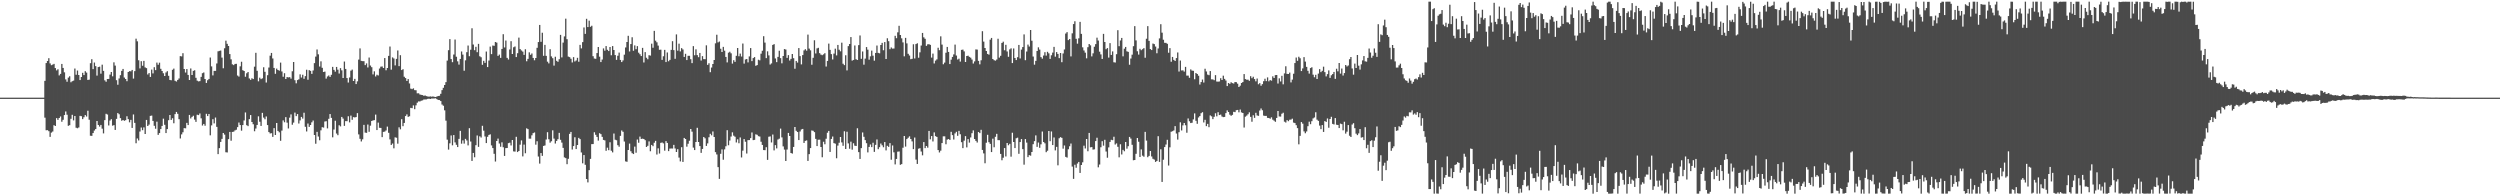 <?xml version="1.0" encoding="UTF-8"?>
<svg xmlns="http://www.w3.org/2000/svg" width="1920" height="150">
  <path d="M0 75.000h1v1.000H0zM1 75.000h1v1.000H1zM2 75.000h1v1.000H2zM3 75.000h1v1.000H3zM4 75.000h1v1.000H4zM5 75.000h1v1.000H5zM6 75.000h1v1.000H6zM7 75.000h1v1.000H7zM8 75.000h1v1.000H8zM9 75.000h1v1.000H9zM10 75.000h1v1.000H10zM11 75.000h1v1.000H11zM12 75.000h1v1.000H12zM13 75.000h1v1.000H13zM14 75.000h1v1.000H14zM15 75.000h1v1.000H15zM16 75.000h1v1.000H16zM17 75.000h1v1.000H17zM18 75.000h1v1.000H18zM19 75.000h1v1.000H19zM20 75.000h1v1.000H20zM21 75.000h1v1.000H21zM22 75.000h1v1.000H22zM23 75.000h1v1.000H23zM24 75.000h1v1.000H24zM25 75.000h1v1.000H25zM26 75.000h1v1.000H26zM27 75.000h1v1.000H27zM28 75.000h1v1.000H28zM29 75.000h1v1.000H29zM30 75.000h1v1.000H30zM31 75.000h1v1.000H31zM32 75.000h1v1.000H32zM33 75.000h1v1.000H33zM34 62.116h1v28.265H34zM35 48.440h1v51.617H35zM36 46.864h1v53.076H36zM37 44.694h1v56.064H37zM38 48.690h1v56.434H38zM39 50.094h1v51.754H39zM40 49.605h1v51.435H40zM41 49.053h1v47.088H41zM42 52.268h1v44.514H42zM43 54.048h1v36.680H43zM44 53.220h1v38.858H44zM45 57.929h1v32.716H45zM46 56.738h1v32.698H46zM47 49.089h1v44.396H47zM48 52.162h1v39.830H48zM49 55.557h1v32.839H49zM50 60.963h1v24.627H50zM51 62.776h1v25.351H51zM52 59.585h1v37.022H52zM53 58.547h1v37.630H53zM54 63.199h1v28.025H54zM55 62.338h1v25.850H55zM56 61.892h1v30.550H56zM57 52.619h1v36.453H57zM58 57.391h1v40.724H58zM59 54.146h1v44.369H59zM60 57.595h1v40.289H60zM61 61.510h1v27.470H61zM62 59.140h1v30.127H62zM63 55.886h1v35.596H63zM64 57.655h1v32.381H64zM65 54.664h1v33.688H65zM66 55.765h1v33.732H66zM67 61.374h1v23.648H67zM68 61.181h1v30.763H68zM69 48.550h1v55.706H69zM70 45.471h1v58.870H70zM71 53.103h1v49.107H71zM72 48.017h1v52.212H72zM73 50.790h1v48.308H73zM74 58.082h1v34.832H74zM75 51.512h1v44.462H75zM76 51.201h1v46.019H76zM77 56.598h1v39.375H77zM78 49.671h1v49.142H78zM79 54.425h1v48.014H79zM80 61.714h1v30.544H80zM81 62.793h1v24.621H81zM82 60.658h1v27.330H82zM83 60.606h1v35.738H83zM84 57.294h1v35.301H84zM85 55.304h1v36.262H85zM86 58.625h1v37.896H86zM87 47.849h1v48.264H87zM88 50.395h1v49.402H88zM89 61.582h1v29.692H89zM90 65.084h1v21.753H90zM91 60.251h1v27.495H91zM92 57.768h1v32.977H92zM93 54.451h1v38.275H93zM94 52.930h1v39.244H94zM95 59.572h1v33.187H95zM96 60.655h1v31.635H96zM97 62.374h1v26.923H97zM98 55.288h1v36.215H98zM99 54.628h1v39.320H99zM100 54.759h1v37.318H100zM101 53.692h1v44.575H101zM102 60.358h1v27.569H102zM103 54.606h1v39.765H103zM104 29.720h1v80.331H104zM105 31.723h1v74.600H105zM106 46.285h1v61.602H106zM107 52.515h1v48.516H107zM108 46.979h1v50.985H108zM109 50.483h1v49.514H109zM110 46.757h1v51.099H110zM111 51.760h1v51.154H111zM112 52.309h1v39.777H112zM113 57.182h1v39.591H113zM114 56.097h1v39.572H114zM115 59.085h1v29.916H115zM116 53.458h1v35.332H116zM117 56.365h1v36.518H117zM118 51.592h1v45.001H118zM119 53.853h1v45.007H119zM120 48.071h1v45.362H120zM121 49.694h1v53.863H121zM122 48.126h1v54.087H122zM123 52.827h1v46.291H123zM124 54.544h1v42.172H124zM125 56.251h1v34.888H125zM126 58.365h1v37.491H126zM127 55.669h1v46.539H127zM128 54.671h1v44.477H128zM129 58.207h1v34.096H129zM130 61.369h1v26.928H130zM131 61.622h1v30.475H131zM132 53.619h1v37.208H132zM133 52.700h1v41.954H133zM134 62.067h1v25.605H134zM135 62.603h1v23.354H135zM136 61.364h1v26.049H136zM137 60.251h1v31.276H137zM138 43.133h1v63.211H138zM139 43.320h1v59.922H139zM140 40.871h1v60.726H140zM141 52.993h1v45.393H141zM142 55.707h1v42.840H142zM143 53.027h1v41.312H143zM144 57.569h1v38.501H144zM145 61.429h1v26.822H145zM146 52.604h1v38.394H146zM147 57.590h1v32.183H147zM148 54.404h1v34.493H148zM149 53.974h1v37.880H149zM150 59.773h1v33.825H150zM151 61.929h1v26.173H151zM152 62.522h1v25.878H152zM153 62.290h1v24.859H153zM154 59.039h1v31.861H154zM155 56.221h1v40.211H155zM156 55.646h1v39.523H156zM157 60.674h1v35.899H157zM158 63.713h1v23.677H158zM159 61.576h1v27.566H159zM160 60.626h1v26.944H160zM161 44.167h1v59.783H161zM162 51.008h1v45.301H162zM163 57.898h1v33.648H163zM164 54.412h1v40.343H164zM165 54.445h1v35.809H165zM166 48.730h1v48.697H166zM167 39.425h1v78.952H167zM168 39.055h1v74.716H168zM169 38.801h1v70.189H169zM170 44.262h1v62.411H170zM171 52.450h1v49.684H171zM172 37.090h1v66.293H172zM173 31.245h1v85.696H173zM174 33.658h1v83.412H174zM175 35.311h1v71.545H175zM176 41.516h1v59.814H176zM177 45.571h1v62.534H177zM178 49.431h1v51.911H178zM179 50.014h1v51.095H179zM180 49.095h1v51.046H180zM181 49.002h1v50.642H181zM182 58.034h1v39.600H182zM183 58.824h1v35.275H183zM184 50.939h1v45.091H184zM185 47.425h1v52.939H185zM186 53.920h1v42.146H186zM187 54.553h1v37.953H187zM188 58.918h1v27.439H188zM189 56.260h1v39.885H189zM190 55.296h1v41.574H190zM191 60.262h1v31.237H191zM192 61.343h1v27.021H192zM193 60.102h1v33.583H193zM194 60.704h1v34.727H194zM195 51.191h1v49.604H195zM196 40.571h1v58.162H196zM197 54.367h1v41.596H197zM198 62.445h1v26.876H198zM199 59.650h1v33.847H199zM200 60.764h1v35.963H200zM201 60.169h1v26.532H201zM202 51.638h1v38.662H202zM203 55.168h1v36.430H203zM204 63.378h1v26.046H204zM205 57.744h1v38.282H205zM206 51.857h1v49.560H206zM207 42.774h1v59.705H207zM208 40.676h1v61.618H208zM209 44.926h1v60.164H209zM210 52.198h1v46.207H210zM211 56.702h1v46.961H211zM212 52.710h1v41.760H212zM213 53.741h1v46.819H213zM214 54.269h1v47.380H214zM215 48.054h1v60.106H215zM216 54.893h1v45.395H216zM217 58.942h1v33.537H217zM218 56.199h1v37.722H218zM219 60.652h1v29.330H219zM220 59.193h1v34.993H220zM221 59.461h1v39.200H221zM222 59.228h1v31.132H222zM223 60.412h1v27.456H223zM224 54.733h1v41.086H224zM225 47.594h1v46.540H225zM226 61.583h1v24.918H226zM227 63.977h1v25.189H227zM228 61.492h1v26.108H228zM229 60.947h1v33.921H229zM230 57.111h1v35.343H230zM231 59.558h1v30.224H231zM232 57.371h1v33.736H232zM233 60.527h1v26.031H233zM234 58.492h1v38.898H234zM235 53.533h1v47.426H235zM236 61.238h1v33.652H236zM237 53.861h1v43.591H237zM238 54.449h1v41.552H238zM239 56.717h1v37.257H239zM240 54.129h1v38.459H240zM241 48.480h1v55.197H241zM242 43.462h1v66.944H242zM243 37.966h1v63.307H243zM244 41.709h1v63.154H244zM245 51.071h1v56.659H245zM246 47.108h1v53.009H246zM247 52.079h1v45.615H247zM248 55.302h1v42.702H248zM249 55.005h1v38.309H249zM250 60.353h1v32.713H250zM251 58.719h1v39.900H251zM252 57.946h1v33.314H252zM253 59.081h1v28.503H253zM254 57.454h1v33.049H254zM255 51.356h1v54.109H255zM256 53.633h1v45.844H256zM257 55.064h1v37.658H257zM258 51.380h1v51.198H258zM259 53.485h1v50.347H259zM260 56.478h1v39.708H260zM261 52.307h1v44.786H261zM262 54.031h1v35.757H262zM263 59.917h1v31.145H263zM264 47.239h1v49.436H264zM265 52.933h1v40.077H265zM266 59.952h1v33.125H266zM267 63.409h1v25.891H267zM268 59.489h1v34.489H268zM269 54.258h1v34.528H269zM270 53.467h1v38.522H270zM271 62.186h1v27.748H271zM272 60.584h1v29.621H272zM273 64.553h1v25.375H273zM274 62.466h1v24.416H274zM275 45.780h1v57.433H275zM276 37.174h1v69.430H276zM277 46.730h1v61.905H277zM278 46.940h1v60.056H278zM279 47.007h1v48.880H279zM280 50.029h1v51.817H280zM281 48.694h1v53.368H281zM282 51.790h1v43.855H282zM283 44.202h1v57.040H283zM284 50.328h1v46.187H284zM285 51.625h1v41.307H285zM286 57.149h1v35.307H286zM287 54.775h1v37.467H287zM288 58.708h1v29.299H288zM289 57.387h1v42.520H289zM290 57.980h1v36.183H290zM291 52.636h1v45.512H291zM292 51.195h1v47.078H292zM293 51.060h1v54.237H293zM294 52.213h1v49.086H294zM295 44.591h1v56.458H295zM296 53.957h1v46.257H296zM297 52.243h1v44.972H297zM298 42.922h1v59.079H298zM299 35.732h1v71.321H299zM300 53.506h1v57.810H300zM301 44.069h1v66.173H301zM302 44.905h1v69.037H302zM303 50.204h1v55.292H303zM304 45.202h1v60.563H304zM305 38.766h1v71.587H305zM306 50.769h1v47.033H306zM307 42.403h1v56.939H307zM308 53.800h1v37.734H308zM309 53.151h1v43.754H309zM310 58.925h1v35.492H310zM311 59.931h1v29.225H311zM312 62.172h1v25.684H312zM313 60.705h1v29.049H313zM314 64.097h1v25.197H314zM315 68.044h1v14.786H315zM316 68.462h1v14.619H316zM317 67.852h1v13.085H317zM318 69.221h1v14.643H318zM319 69.345h1v11.535H319zM320 71.665h1v7.205H320zM321 71.651h1v6.247H321zM322 72.535h1v5.413H322zM323 72.843h1v4.515H323zM324 72.994h1v4.089H324zM325 73.586h1v2.843H325zM326 73.294h1v3.078H326zM327 73.841h1v2.490H327zM328 74.066h1v1.852H328zM329 74.236h1v1.564H329zM330 74.037h1v1.979H330zM331 74.231h1v1.457H331zM332 74.014h1v1.639H332zM333 74.335h1v1.281H333zM334 74.490h1v1.000H334zM335 74.163h1v1.993H335zM336 73.753h1v2.984H336zM337 73.562h1v3.298H337zM338 72.016h1v5.593H338zM339 69.246h1v11.048H339zM340 67.421h1v13.807H340zM341 65.295h1v19.424H341zM342 63.090h1v29.598H342zM343 46.533h1v60.710H343zM344 38.569h1v76.330H344zM345 30.052h1v80.004H345zM346 45.367h1v58.658H346zM347 47.758h1v63.842H347zM348 41.855h1v61.873H348zM349 30.381h1v78.970H349zM350 43.557h1v67.636H350zM351 47.107h1v65.864H351zM352 49.636h1v57.022H352zM353 45.236h1v55.282H353zM354 39.548h1v70.798H354zM355 41.954h1v65.883H355zM356 54.325h1v55.946H356zM357 46.314h1v60.325H357zM358 40.096h1v67.766H358zM359 34.986h1v76.670H359zM360 43.167h1v55.312H360zM361 38.175h1v70.523H361zM362 21.716h1v101.889H362zM363 34.194h1v83.266H363zM364 38.561h1v82.220H364zM365 35.921h1v75.592H365zM366 40.079h1v63.940H366zM367 33.709h1v79.062H367zM368 43.192h1v61.521H368zM369 43.996h1v61.655H369zM370 49.782h1v46.837H370zM371 46.715h1v53.626H371zM372 48.284h1v56.541H372zM373 39.577h1v70.289H373zM374 51.499h1v53.557H374zM375 46.489h1v57.143H375zM376 35.786h1v67.379H376zM377 41.561h1v70.117H377zM378 34.974h1v78.754H378zM379 35.186h1v82.953H379zM380 32.245h1v91.801H380zM381 32.699h1v75.604H381zM382 42.917h1v63.508H382zM383 41.945h1v68.270H383zM384 44.461h1v68.255H384zM385 37.565h1v71.747H385zM386 26.290h1v86.806H386zM387 36.446h1v83.291H387zM388 31.108h1v82.669H388zM389 44.441h1v69.211H389zM390 45.742h1v64.210H390zM391 37.987h1v71.592H391zM392 31.643h1v80.049H392zM393 41.450h1v66.046H393zM394 36.320h1v79.958H394zM395 35.670h1v80.766H395zM396 43.832h1v61.249H396zM397 40.850h1v75.929H397zM398 28.889h1v87.059H398zM399 37.719h1v73.367H399zM400 38.733h1v69.091H400zM401 39.641h1v80.481H401zM402 42.153h1v68.892H402zM403 37.825h1v79.862H403zM404 47.041h1v51.537H404zM405 45.228h1v53.928H405zM406 40.168h1v66.350H406zM407 42.098h1v64.377H407zM408 41.055h1v62.855H408zM409 44.494h1v57.755H409zM410 46.277h1v55.433H410zM411 44.519h1v66.568H411zM412 36.721h1v71.764H412zM413 32.327h1v87.900H413zM414 19.130h1v106.506H414zM415 32.118h1v85.453H415zM416 25.128h1v94.590H416zM417 42.858h1v69.205H417zM418 34.481h1v77.235H418zM419 42.905h1v64.236H419zM420 47.380h1v54.126H420zM421 48.714h1v58.261H421zM422 37.793h1v71.797H422zM423 43.308h1v65.173H423zM424 44.713h1v55.366H424zM425 50.393h1v56.071H425zM426 43.590h1v66.661H426zM427 46.686h1v61.551H427zM428 47.480h1v59.438H428zM429 45.464h1v56.585H429zM430 26.766h1v80.609H430zM431 44.062h1v65.473H431zM432 32.739h1v80.805H432zM433 27.974h1v92.908H433zM434 14.328h1v107.136H434zM435 30.102h1v95.995H435zM436 43.493h1v78.445H436zM437 43.893h1v58.918H437zM438 45.124h1v56.210H438zM439 47.983h1v66.874H439zM440 43.883h1v68.289H440zM441 47.185h1v58.243H441zM442 46.454h1v68.043H442zM443 44.392h1v66.972H443zM444 47.417h1v58.451H444zM445 34.440h1v72.394H445zM446 37.163h1v79.929H446zM447 32.365h1v93.097H447zM448 21.096h1v97.990H448zM449 26.030h1v100.544H449zM450 14.459h1v122.996H450zM451 20.795h1v119.287H451zM452 15.864h1v114.821H452zM453 20.584h1v101.425H453zM454 19.771h1v90.936H454zM455 43.136h1v67.511H455zM456 44.980h1v56.593H456zM457 45.151h1v58.367H457zM458 40.776h1v64.400H458zM459 36.114h1v71.853H459zM460 43.510h1v58.779H460zM461 47.658h1v55.356H461zM462 45.722h1v59.394H462zM463 37.192h1v70.297H463zM464 38.891h1v68.928H464zM465 35.360h1v80.432H465zM466 38.272h1v75.130H466zM467 39.235h1v76.124H467zM468 36.079h1v73.168H468zM469 42.426h1v73.351H469zM470 35.382h1v81.663H470zM471 38.377h1v64.170H471zM472 42.290h1v65.048H472zM473 45.957h1v61.781H473zM474 42.805h1v68.693H474zM475 40.422h1v72.288H475zM476 46.031h1v58.327H476zM477 47.659h1v52.524H477zM478 46.387h1v54.858H478zM479 42.002h1v66.689H479zM480 36.428h1v87.541H480zM481 32.240h1v92.036H481zM482 27.503h1v87.697H482zM483 39.529h1v70.739H483zM484 33.840h1v82.349H484zM485 28.624h1v89.041H485zM486 38.968h1v79.362H486zM487 34.875h1v77.731H487zM488 37.806h1v79.505H488zM489 35.455h1v71.707H489zM490 40.467h1v69.156H490zM491 41.694h1v63.240H491zM492 43.074h1v63.602H492zM493 36.785h1v69.692H493zM494 47.997h1v58.763H494zM495 40.049h1v67.640H495zM496 44.340h1v68.577H496zM497 45.533h1v66.423H497zM498 42.407h1v66.188H498zM499 42.687h1v73.460H499zM500 33.516h1v77.798H500zM501 36.653h1v75.605H501zM502 23.728h1v85.916H502zM503 31.216h1v76.969H503zM504 32.516h1v86.156H504zM505 35.005h1v78.927H505zM506 38.234h1v79.677H506zM507 38.131h1v71.612H507zM508 45.969h1v63.440H508zM509 43.217h1v66.911H509zM510 38.299h1v77.410H510zM511 47.687h1v60.726H511zM512 40.311h1v69.443H512zM513 47.061h1v68.996H513zM514 45.954h1v68.155H514zM515 38.319h1v75.686H515zM516 31.660h1v82.402H516zM517 38.520h1v72.757H517zM518 45.159h1v68.881H518zM519 26.393h1v90.352H519zM520 38.899h1v75.678H520zM521 33.550h1v87.504H521zM522 39.481h1v84.483H522zM523 36.965h1v76.101H523zM524 38.000h1v86.383H524zM525 43.743h1v62.209H525zM526 41.297h1v65.457H526zM527 46.151h1v66.478H527zM528 42.858h1v67.532H528zM529 42.846h1v65.214H529zM530 45.485h1v53.573H530zM531 48.475h1v52.633H531zM532 35.450h1v77.920H532zM533 42.462h1v72.776H533zM534 37.901h1v71.176H534zM535 42.320h1v55.841H535zM536 43.929h1v65.120H536zM537 40.651h1v71.509H537zM538 46.474h1v70.930H538zM539 43.087h1v71.278H539zM540 45.398h1v59.819H540zM541 45.475h1v60.786H541zM542 34.805h1v77.291H542zM543 49.793h1v60.351H543zM544 48.590h1v56.829H544zM545 55.425h1v47.336H545zM546 51.884h1v52.048H546zM547 49.170h1v51.818H547zM548 46.071h1v59.157H548zM549 33.271h1v83.592H549zM550 26.695h1v91.924H550zM551 32.546h1v95.796H551zM552 31.876h1v105.479H552zM553 37.450h1v80.649H553zM554 39.912h1v74.850H554zM555 36.016h1v86.637H555zM556 38.917h1v75.831H556zM557 43.713h1v68.630H557zM558 47.933h1v52.045H558zM559 40.455h1v71.113H559zM560 39.710h1v68.238H560zM561 40.984h1v63.895H561zM562 48.864h1v52.782H562zM563 46.250h1v57.936H563zM564 47.504h1v57.508H564zM565 42.851h1v66.568H565zM566 36.841h1v70.173H566zM567 43.233h1v66.802H567zM568 41.141h1v64.411H568zM569 43.401h1v77.518H569zM570 33.424h1v82.291H570zM571 48.843h1v57.976H571zM572 45.686h1v63.181H572zM573 45.297h1v72.607H573zM574 47.898h1v59.747H574zM575 43.311h1v64.262H575zM576 36.909h1v69.190H576zM577 46.954h1v54.794H577zM578 44.577h1v63.040H578zM579 43.847h1v63.550H579zM580 50.545h1v52.631H580zM581 49.983h1v53.569H581zM582 45.901h1v58.714H582zM583 46.353h1v58.487H583zM584 41.234h1v67.638H584zM585 38.976h1v72.348H585zM586 27.799h1v87.449H586zM587 32.714h1v82.628H587zM588 44.648h1v68.394H588zM589 39.419h1v83.360H589zM590 42.571h1v62.431H590zM591 49.583h1v55.161H591zM592 48.708h1v60.691H592zM593 34.528h1v68.768H593zM594 33.884h1v81.633H594zM595 44.895h1v66.580H595zM596 47.697h1v66.263H596zM597 43.649h1v63.499H597zM598 38.961h1v67.546H598zM599 44.645h1v54.141H599zM600 48.664h1v56.840H600zM601 42.983h1v69.458H601zM602 37.698h1v77.194H602zM603 38.064h1v85.569H603zM604 44.449h1v70.379H604zM605 42.356h1v59.739H605zM606 46.503h1v57.931H606zM607 45.185h1v72.328H607zM608 41.487h1v76.460H608zM609 44.688h1v68.181H609zM610 52.776h1v44.752H610zM611 46.796h1v53.649H611zM612 48.098h1v53.303H612zM613 36.928h1v70.659H613zM614 43.125h1v57.833H614zM615 49.442h1v49.966H615zM616 42.298h1v56.743H616zM617 38.681h1v71.087H617zM618 37.804h1v70.363H618zM619 38.898h1v68.912H619zM620 26.551h1v97.024H620zM621 37.307h1v81.065H621zM622 38.638h1v75.061H622zM623 49.697h1v50.513H623zM624 44.375h1v56.070H624zM625 30.946h1v70.521H625zM626 41.083h1v65.570H626zM627 37.186h1v75.008H627zM628 36.722h1v70.586H628zM629 40.801h1v66.473H629zM630 41.944h1v70.973H630zM631 42.381h1v78.374H631zM632 41.711h1v67.133H632zM633 40.840h1v69.965H633zM634 51.115h1v55.433H634zM635 46.812h1v55.135H635zM636 33.478h1v67.102H636zM637 38.311h1v78.351H637zM638 41.579h1v65.133H638zM639 45.691h1v59.183H639zM640 41.179h1v68.771H640zM641 37.397h1v72.934H641zM642 42.569h1v79.002H642zM643 34.497h1v77.302H643zM644 38.177h1v71.428H644zM645 39.398h1v65.823H645zM646 32.757h1v76.600H646zM647 48.939h1v63.055H647zM648 50.013h1v50.818H648zM649 42.435h1v71.993H649zM650 54.065h1v47.112H650zM651 35.428h1v74.714H651zM652 33.794h1v80.416H652zM653 28.442h1v80.364H653zM654 46.540h1v68.386H654zM655 46.041h1v63.972H655zM656 34.923h1v76.932H656zM657 45.508h1v66.612H657zM658 46.073h1v52.430H658zM659 34.673h1v82.154H659zM660 27.247h1v94.796H660zM661 45.153h1v68.615H661zM662 39.501h1v62.245H662zM663 49.649h1v55.427H663zM664 45.023h1v62.602H664zM665 36.157h1v73.798H665zM666 38.123h1v78.924H666zM667 45.846h1v67.004H667zM668 43.280h1v67.692H668zM669 38.852h1v74.138H669zM670 42.749h1v66.853H670zM671 46.573h1v70.059H671zM672 40.676h1v70.565H672zM673 34.945h1v72.174H673zM674 40.620h1v73.982H674zM675 40.966h1v72.064H675zM676 34.572h1v75.675H676zM677 32.939h1v78.679H677zM678 38.612h1v74.510H678zM679 32.332h1v76.767H679zM680 45.315h1v70.185H680zM681 29.411h1v82.550H681zM682 31.654h1v81.143H682zM683 37.774h1v72.151H683zM684 36.474h1v86.189H684zM685 37.304h1v74.389H685zM686 37.287h1v79.714H686zM687 27.474h1v98.794H687zM688 29.315h1v92.736H688zM689 24.806h1v91.652H689zM690 19.831h1v96.504H690zM691 26.889h1v99.668H691zM692 29.457h1v96.591H692zM693 32.577h1v80.879H693zM694 43.245h1v61.217H694zM695 29.095h1v83.506H695zM696 33.326h1v73.468H696zM697 41.321h1v64.443H697zM698 42.637h1v62.060H698zM699 45.441h1v61.292H699zM700 45.164h1v63.436H700zM701 34.000h1v80.556H701zM702 44.921h1v60.713H702zM703 33.823h1v88.741H703zM704 33.203h1v92.675H704zM705 44.345h1v69.814H705zM706 40.197h1v73.625H706zM707 34.952h1v81.435H707zM708 25.282h1v93.990H708zM709 28.677h1v80.423H709zM710 29.810h1v83.969H710zM711 35.209h1v76.920H711zM712 34.042h1v79.381H712zM713 33.921h1v66.648H713zM714 34.438h1v72.584H714zM715 44.238h1v60.277H715zM716 41.190h1v67.477H716zM717 48.741h1v52.957H717zM718 46.534h1v58.027H718zM719 45.624h1v59.518H719zM720 36.681h1v78.554H720zM721 38.552h1v78.526H721zM722 27.912h1v87.797H722zM723 34.240h1v75.647H723zM724 49.343h1v55.369H724zM725 48.096h1v56.603H725zM726 40.515h1v70.274H726zM727 36.067h1v71.156H727zM728 39.882h1v66.877H728zM729 49.216h1v58.265H729zM730 45.820h1v55.383H730zM731 43.718h1v60.046H731zM732 41.768h1v65.418H732zM733 34.277h1v68.198H733zM734 42.654h1v58.575H734zM735 45.747h1v58.557H735zM736 45.075h1v55.413H736zM737 47.320h1v55.779H737zM738 38.279h1v70.925H738zM739 38.108h1v75.678H739zM740 39.499h1v68.541H740zM741 47.603h1v56.944H741zM742 43.007h1v70.195H742zM743 42.741h1v64.138H743zM744 43.656h1v65.875H744zM745 44.281h1v61.297H745zM746 45.697h1v56.601H746zM747 48.786h1v51.361H747zM748 47.142h1v59.596H748zM749 37.938h1v70.244H749zM750 38.110h1v71.365H750zM751 46.770h1v54.582H751zM752 49.417h1v52.851H752zM753 46.293h1v53.396H753zM754 23.946h1v91.200H754zM755 31.943h1v85.883H755zM756 36.887h1v88.481H756zM757 39.158h1v70.478H757zM758 41.400h1v62.149H758zM759 41.962h1v67.261H759zM760 30.465h1v80.004H760zM761 29.147h1v87.655H761zM762 45.302h1v61.198H762zM763 46.215h1v66.878H763zM764 46.581h1v58.479H764zM765 45.743h1v57.041H765zM766 29.753h1v77.859H766zM767 44.250h1v63.443H767zM768 42.862h1v75.334H768zM769 32.982h1v90.097H769zM770 32.010h1v89.123H770zM771 38.603h1v75.122H771zM772 34.391h1v85.789H772zM773 39.527h1v70.310H773zM774 43.600h1v67.949H774zM775 37.960h1v72.493H775zM776 37.129h1v83.199H776zM777 48.456h1v53.506H777zM778 37.233h1v71.808H778zM779 44.537h1v69.175H779zM780 46.138h1v60.057H780zM781 43.926h1v61.794H781zM782 34.533h1v83.579H782zM783 44.896h1v64.207H783zM784 38.101h1v68.688H784zM785 36.168h1v78.347H785zM786 26.407h1v100.053H786zM787 46.232h1v60.595H787zM788 39.561h1v69.954H788zM789 34.250h1v86.446H789zM790 35.751h1v83.377H790zM791 23.019h1v96.545H791zM792 31.309h1v85.438H792zM793 43.431h1v67.327H793zM794 49.685h1v58.694H794zM795 46.750h1v57.248H795zM796 39.160h1v73.626H796zM797 36.360h1v73.107H797zM798 38.085h1v75.450H798zM799 43.892h1v66.930H799zM800 45.057h1v55.983H800zM801 42.637h1v66.401H801zM802 40.113h1v69.948H802zM803 42.693h1v74.197H803zM804 39.761h1v76.011H804zM805 40.946h1v59.637H805zM806 45.231h1v63.222H806zM807 42.419h1v58.555H807zM808 40.418h1v70.995H808zM809 36.019h1v69.556H809zM810 43.513h1v71.991H810zM811 40.012h1v72.794H811zM812 41.404h1v85.576H812zM813 44.640h1v61.549H813zM814 40.693h1v64.602H814zM815 47.753h1v58.113H815zM816 41.053h1v73.119H816zM817 37.977h1v73.750H817zM818 25.762h1v94.735H818zM819 24.684h1v96.377H819zM820 30.829h1v83.812H820zM821 29.949h1v82.364H821zM822 43.298h1v66.927H822zM823 25.587h1v102.380H823zM824 18.464h1v118.884H824zM825 16.355h1v110.179H825zM826 29.817h1v99.013H826zM827 33.514h1v92.060H827zM828 29.453h1v94.915H828zM829 16.786h1v116.012H829zM830 25.997h1v100.727H830zM831 36.364h1v88.284H831zM832 38.753h1v73.139H832zM833 40.424h1v73.588H833zM834 44.818h1v61.934H834zM835 36.271h1v79.917H835zM836 33.776h1v68.293H836zM837 34.811h1v78.347H837zM838 43.321h1v69.613H838zM839 40.944h1v73.968H839zM840 35.898h1v78.784H840zM841 33.883h1v74.434H841zM842 28.906h1v76.876H842zM843 31.137h1v97.396H843zM844 39.662h1v86.682H844zM845 41.786h1v71.322H845zM846 45.271h1v63.158H846zM847 25.985h1v85.891H847zM848 32.238h1v75.151H848zM849 37.781h1v78.580H849zM850 36.897h1v84.260H850zM851 44.240h1v68.942H851zM852 33.126h1v75.869H852zM853 42.203h1v65.170H853zM854 39.472h1v68.187H854zM855 47.845h1v57.145H855zM856 48.018h1v62.974H856zM857 41.604h1v68.538H857zM858 23.206h1v89.537H858zM859 35.462h1v85.368H859zM860 31.074h1v79.746H860zM861 29.151h1v89.467H861zM862 43.255h1v71.836H862zM863 37.372h1v78.824H863zM864 36.037h1v73.028H864zM865 39.444h1v74.720H865zM866 39.810h1v72.478H866zM867 49.719h1v55.444H867zM868 44.970h1v61.454H868zM869 41.961h1v69.255H869zM870 35.471h1v87.592H870zM871 20.050h1v102.822H871zM872 31.006h1v87.091H872zM873 39.375h1v66.612H873zM874 41.923h1v66.922H874zM875 37.492h1v83.084H875zM876 38.541h1v76.197H876zM877 37.797h1v81.750H877zM878 36.990h1v83.370H878zM879 44.363h1v56.911H879zM880 29.737h1v78.221H880zM881 20.075h1v100.663H881zM882 31.368h1v88.360H882zM883 37.662h1v78.313H883zM884 38.449h1v81.742H884zM885 33.420h1v88.542H885zM886 33.880h1v88.692H886zM887 35.714h1v88.637H887zM888 40.916h1v82.705H888zM889 37.223h1v67.385H889zM890 29.510h1v94.781H890zM891 18.568h1v96.056H891zM892 25.074h1v114.639H892zM893 30.509h1v92.176H893zM894 32.894h1v80.051H894zM895 32.934h1v78.056H895zM896 33.653h1v73.696H896zM897 40.481h1v86.655H897zM898 36.977h1v76.156H898zM899 47.397h1v53.754H899zM900 43.706h1v57.061H900zM901 45.992h1v54.196H901zM902 46.841h1v50.029H902zM903 44.611h1v57.962H903zM904 40.284h1v66.945H904zM905 54.913h1v46.622H905zM906 46.478h1v47.493H906zM907 54.102h1v46.104H907zM908 54.009h1v42.295H908zM909 54.982h1v39.503H909zM910 51.329h1v44.870H910zM911 58.051h1v43.902H911zM912 58.060h1v32.918H912zM913 59.767h1v33.386H913zM914 53.311h1v41.195H914zM915 54.223h1v40.032H915zM916 54.354h1v37.343H916zM917 60.859h1v26.231H917zM918 56.053h1v36.718H918zM919 56.812h1v38.262H919zM920 58.174h1v32.036H920zM921 64.914h1v24.234H921zM922 63.044h1v23.873H922zM923 61.080h1v25.090H923zM924 63.369h1v30.675H924zM925 52.779h1v39.232H925zM926 54.881h1v41.991H926zM927 57.270h1v37.854H927zM928 57.749h1v39.938H928zM929 54.563h1v34.068H929zM930 60.935h1v28.390H930zM931 60.991h1v30.515H931zM932 61.588h1v28.103H932zM933 57.713h1v29.254H933zM934 62.617h1v26.744H934zM935 62.713h1v23.432H935zM936 62.548h1v25.820H936zM937 60.080h1v27.940H937zM938 61.457h1v28.024H938zM939 58.126h1v31.852H939zM940 60.587h1v29.226H940zM941 61.829h1v25.072H941zM942 66.075h1v18.732H942zM943 63.732h1v22.281H943zM944 64.391h1v23.675H944zM945 63.185h1v25.763H945zM946 63.868h1v24.366H946zM947 64.167h1v21.679H947zM948 62.977h1v23.132H948zM949 63.139h1v21.481H949zM950 64.260h1v20.145H950zM951 66.806h1v19.455H951zM952 65.798h1v18.343H952zM953 63.745h1v22.578H953zM954 63.049h1v23.739H954zM955 56.887h1v41.052H955zM956 60.716h1v28.893H956zM957 61.240h1v27.542H957zM958 61.169h1v26.567H958zM959 62.060h1v24.234H959zM960 58.505h1v31.228H960zM961 60.051h1v33.452H961zM962 58.947h1v29.598H962zM963 60.699h1v29.831H963zM964 62.447h1v24.192H964zM965 60.314h1v28.361H965zM966 64.703h1v24.278H966zM967 63.869h1v21.022H967zM968 65.866h1v17.458H968zM969 64.595h1v20.095H969zM970 62.362h1v26.439H970zM971 60.465h1v28.551H971zM972 62.295h1v26.693H972zM973 59.459h1v31.038H973zM974 62.455h1v28.145H974zM975 61.492h1v29.675H975zM976 61.934h1v28.168H976zM977 58.634h1v33.273H977zM978 59.889h1v32.774H978zM979 57.696h1v35.831H979zM980 57.595h1v32.975H980zM981 64.128h1v21.107H981zM982 60.140h1v29.286H982zM983 62.576h1v26.995H983zM984 58.192h1v29.178H984zM985 64.774h1v21.831H985zM986 56.349h1v37.090H986zM987 50.894h1v43.198H987zM988 56.724h1v35.534H988zM989 56.815h1v36.269H989zM990 55.763h1v36.196H990zM991 63.260h1v28.595H991zM992 61.129h1v29.991H992zM993 56.640h1v37.527H993zM994 48.458h1v46.051H994zM995 44.170h1v51.977H995zM996 46.675h1v51.721H996zM997 43.594h1v67.245H997zM998 44.763h1v59.600H998zM999 54.599h1v39.136H999zM1000 52.540h1v42.423H1000zM1001 43.856h1v57.082H1001zM1002 47.324h1v55.031H1002zM1003 51.358h1v49.620H1003zM1004 54.363h1v42.572H1004zM1005 56.541h1v36.900H1005zM1006 52.268h1v43.120H1006zM1007 51.652h1v41.425H1007zM1008 57.340h1v33.601H1008zM1009 59.333h1v30.861H1009zM1010 57.433h1v28.775H1010zM1011 60.673h1v31.242H1011zM1012 56.536h1v36.274H1012zM1013 53.086h1v43.369H1013zM1014 55.403h1v43.771H1014zM1015 54.376h1v41.677H1015zM1016 51.219h1v50.101H1016zM1017 55.396h1v37.562H1017zM1018 58.649h1v35.003H1018zM1019 56.958h1v34.007H1019zM1020 54.074h1v44.008H1020zM1021 59.788h1v31.612H1021zM1022 57.786h1v31.924H1022zM1023 56.894h1v38.231H1023zM1024 55.267h1v40.342H1024zM1025 60.549h1v30.138H1025zM1026 52.768h1v43.029H1026zM1027 54.792h1v41.196H1027zM1028 48.365h1v49.982H1028zM1029 56.531h1v38.410H1029zM1030 52.659h1v42.676H1030zM1031 57.985h1v42.121H1031zM1032 56.103h1v37.404H1032zM1033 49.941h1v52.655H1033zM1034 51.026h1v50.091H1034zM1035 50.264h1v45.805H1035zM1036 45.446h1v58.796H1036zM1037 43.768h1v61.460H1037zM1038 52.596h1v43.021H1038zM1039 57.361h1v37.254H1039zM1040 48.865h1v49.612H1040zM1041 52.225h1v50.412H1041zM1042 42.218h1v61.575H1042zM1043 50.449h1v51.999H1043zM1044 53.438h1v45.693H1044zM1045 49.387h1v56.306H1045zM1046 46.369h1v58.989H1046zM1047 43.057h1v64.509H1047zM1048 47.120h1v50.573H1048zM1049 47.337h1v66.532H1049zM1050 44.423h1v66.759H1050zM1051 37.287h1v80.102H1051zM1052 40.355h1v68.039H1052zM1053 44.337h1v63.372H1053zM1054 42.814h1v70.132H1054zM1055 37.200h1v70.825H1055zM1056 40.492h1v64.919H1056zM1057 43.672h1v53.477H1057zM1058 18.610h1v112.515H1058zM1059 32.147h1v92.071H1059zM1060 26.440h1v92.789H1060zM1061 27.057h1v111.833H1061zM1062 19.574h1v107.663H1062zM1063 15.097h1v109.904H1063zM1064 20.893h1v109.795H1064zM1065 26.847h1v96.555H1065zM1066 28.257h1v81.007H1066zM1067 36.663h1v72.176H1067zM1068 45.542h1v70.293H1068zM1069 34.549h1v79.248H1069zM1070 36.926h1v75.475H1070zM1071 47.173h1v50.298H1071zM1072 51.922h1v48.598H1072zM1073 51.866h1v48.262H1073zM1074 50.173h1v46.794H1074zM1075 48.897h1v48.731H1075zM1076 52.221h1v43.702H1076zM1077 57.040h1v35.539H1077zM1078 60.248h1v29.207H1078zM1079 61.659h1v28.666H1079zM1080 62.108h1v26.879H1080zM1081 63.521h1v25.846H1081zM1082 60.264h1v26.003H1082zM1083 61.898h1v24.405H1083zM1084 64.251h1v20.485H1084zM1085 62.798h1v25.193H1085zM1086 60.815h1v26.282H1086zM1087 60.311h1v27.788H1087zM1088 61.064h1v25.037H1088zM1089 59.252h1v30.735H1089zM1090 57.087h1v29.793H1090zM1091 59.544h1v36.998H1091zM1092 55.927h1v34.867H1092zM1093 57.591h1v43.142H1093zM1094 47.865h1v57.174H1094zM1095 47.977h1v61.510H1095zM1096 36.430h1v88.970H1096zM1097 1.284h1v143.913H1097zM1098 1.283h1v143.943H1098zM1099 16.181h1v121.664H1099zM1100 7.049h1v132.628H1100zM1101 6.321h1v142.396H1101zM1102 32.196h1v90.732H1102zM1103 18.733h1v129.887H1103zM1104 12.075h1v136.642H1104zM1105 11.011h1v132.241H1105zM1106 10.529h1v134.810H1106zM1107 7.709h1v120.751H1107zM1108 18.879h1v122.461H1108zM1109 20.118h1v116.340H1109zM1110 17.482h1v116.915H1110zM1111 20.870h1v99.221H1111zM1112 18.249h1v117.437H1112zM1113 3.636h1v132.165H1113zM1114 18.532h1v110.755H1114zM1115 12.456h1v124.359H1115zM1116 27.455h1v104.631H1116zM1117 29.439h1v97.249H1117zM1118 14.315h1v111.822H1118zM1119 22.615h1v101.958H1119zM1120 22.520h1v102.594H1120zM1121 29.178h1v103.417H1121zM1122 12.420h1v118.014H1122zM1123 16.141h1v112.633H1123zM1124 22.206h1v95.855H1124zM1125 29.174h1v91.208H1125zM1126 18.970h1v124.012H1126zM1127 25.719h1v119.701H1127zM1128 25.494h1v106.940H1128zM1129 32.085h1v81.982H1129zM1130 30.556h1v83.827H1130zM1131 29.229h1v96.773H1131zM1132 1.607h1v144.757H1132zM1133 7.720h1v138.976H1133zM1134 24.145h1v114.772H1134zM1135 10.399h1v119.462H1135zM1136 18.394h1v116.625H1136zM1137 13.517h1v127.345H1137zM1138 7.467h1v141.195H1138zM1139 15.077h1v114.364H1139zM1140 13.882h1v128.147H1140zM1141 24.391h1v113.447H1141zM1142 35.706h1v103.885H1142zM1143 20.236h1v113.301H1143zM1144 11.838h1v124.958H1144zM1145 17.286h1v113.342H1145zM1146 24.324h1v101.522H1146zM1147 2.174h1v128.342H1147zM1148 16.818h1v105.104H1148zM1149 18.592h1v119.120H1149zM1150 14.419h1v134.108H1150zM1151 5.016h1v139.527H1151zM1152 14.907h1v109.044H1152zM1153 18.537h1v104.504H1153zM1154 30.546h1v96.324H1154zM1155 5.907h1v129.914H1155zM1156 12.370h1v135.155H1156zM1157 17.123h1v114.832H1157zM1158 18.739h1v129.715H1158zM1159 28.399h1v98.855H1159zM1160 8.703h1v121.698H1160zM1161 15.694h1v118.818H1161zM1162 25.690h1v100.351H1162zM1163 24.179h1v105.616H1163zM1164 31.885h1v86.874H1164zM1165 27.609h1v115.955H1165zM1166 3.707h1v144.716H1166zM1167 2.299h1v142.662H1167zM1168 5.499h1v142.398H1168zM1169 3.513h1v138.663H1169zM1170 5.992h1v132.134H1170zM1171 24.024h1v107.924H1171zM1172 13.835h1v129.390H1172zM1173 4.544h1v137.919H1173zM1174 1.871h1v144.282H1174zM1175 9.699h1v118.994H1175zM1176 13.960h1v119.394H1176zM1177 10.051h1v126.816H1177zM1178 12.804h1v123.937H1178zM1179 11.655h1v127.912H1179zM1180 22.805h1v110.154H1180zM1181 12.462h1v123.164H1181zM1182 30.052h1v85.746H1182zM1183 10.238h1v135.813H1183zM1184 10.854h1v126.964H1184zM1185 14.682h1v121.291H1185zM1186 21.575h1v106.633H1186zM1187 17.240h1v110.894H1187zM1188 17.509h1v117.887H1188zM1189 25.618h1v120.753H1189zM1190 15.001h1v125.237H1190zM1191 12.247h1v122.042H1191zM1192 13.151h1v125.900H1192zM1193 16.630h1v110.923H1193zM1194 28.289h1v83.215H1194zM1195 16.046h1v118.945H1195zM1196 21.206h1v103.067H1196zM1197 21.324h1v117.771H1197zM1198 20.200h1v120.645H1198zM1199 12.110h1v121.935H1199zM1200 18.348h1v124.427H1200zM1201 5.853h1v120.769H1201zM1202 4.385h1v131.952H1202zM1203 17.083h1v125.119H1203zM1204 17.298h1v125.522H1204zM1205 18.587h1v112.035H1205zM1206 11.122h1v125.784H1206zM1207 5.651h1v133.262H1207zM1208 13.757h1v119.507H1208zM1209 27.309h1v115.667H1209zM1210 31.113h1v102.602H1210zM1211 27.317h1v98.188H1211zM1212 7.882h1v123.716H1212zM1213 25.433h1v105.588H1213zM1214 10.486h1v124.042H1214zM1215 12.429h1v125.455H1215zM1216 24.932h1v103.708H1216zM1217 7.357h1v138.570H1217zM1218 9.987h1v135.254H1218zM1219 15.322h1v124.995H1219zM1220 16.908h1v125.162H1220zM1221 14.048h1v121.142H1221zM1222 4.223h1v137.757H1222zM1223 1.283h1v147.435H1223zM1224 3.991h1v129.305H1224zM1225 4.747h1v131.780H1225zM1226 6.797h1v140.677H1226zM1227 7.417h1v133.222H1227zM1228 13.919h1v109.667H1228zM1229 14.174h1v128.491H1229zM1230 12.532h1v115.391H1230zM1231 12.283h1v115.980H1231zM1232 30.662h1v92.562H1232zM1233 19.870h1v100.988H1233zM1234 1.999h1v145.391H1234zM1235 1.283h1v147.435H1235zM1236 1.283h1v147.435H1236zM1237 3.198h1v145.487H1237zM1238 6.240h1v142.343H1238zM1239 16.835h1v128.353H1239zM1240 25.341h1v107.689H1240zM1241 8.321h1v123.872H1241zM1242 1.665h1v147.052H1242zM1243 10.078h1v132.685H1243zM1244 12.209h1v120.078H1244zM1245 25.508h1v107.757H1245zM1246 6.122h1v132.044H1246zM1247 6.226h1v135.570H1247zM1248 22.967h1v107.618H1248zM1249 10.033h1v138.659H1249zM1250 8.780h1v132.603H1250zM1251 13.168h1v122.604H1251zM1252 7.980h1v133.176H1252zM1253 2.396h1v135.549H1253zM1254 14.749h1v123.992H1254zM1255 9.426h1v134.116H1255zM1256 4.501h1v132.498H1256zM1257 26.528h1v92.895H1257zM1258 6.160h1v130.528H1258zM1259 8.493h1v140.211H1259zM1260 7.966h1v133.796H1260zM1261 18.999h1v120.974H1261zM1262 23.515h1v117.552H1262zM1263 12.342h1v123.385H1263zM1264 24.857h1v109.169H1264zM1265 21.703h1v112.371H1265zM1266 22.349h1v105.683H1266zM1267 7.887h1v130.085H1267zM1268 30.808h1v88.685H1268zM1269 8.922h1v136.884H1269zM1270 14.333h1v128.730H1270zM1271 5.411h1v125.069H1271zM1272 3.807h1v134.942H1272zM1273 5.258h1v138.146H1273zM1274 4.500h1v134.125H1274zM1275 1.345h1v141.098H1275zM1276 1.937h1v144.316H1276zM1277 20.451h1v112.694H1277zM1278 10.808h1v137.703H1278zM1279 17.669h1v130.153H1279zM1280 11.821h1v126.076H1280zM1281 7.124h1v141.592H1281zM1282 10.620h1v121.345H1282zM1283 20.057h1v108.812H1283zM1284 22.458h1v103.041H1284zM1285 14.757h1v117.857H1285zM1286 1.286h1v139.242H1286zM1287 10.220h1v138.490H1287zM1288 4.892h1v134.171H1288zM1289 19.627h1v115.793H1289zM1290 23.700h1v104.221H1290zM1291 19.194h1v103.871H1291zM1292 13.770h1v121.563H1292zM1293 11.505h1v118.955H1293zM1294 20.475h1v99.701H1294zM1295 21.170h1v116.708H1295zM1296 19.394h1v102.755H1296zM1297 18.451h1v107.026H1297zM1298 7.290h1v124.127H1298zM1299 11.652h1v115.801H1299zM1300 19.446h1v103.589H1300zM1301 23.781h1v105.026H1301zM1302 13.355h1v108.693H1302zM1303 1.283h1v147.434H1303zM1304 1.396h1v147.322H1304zM1305 13.056h1v133.785H1305zM1306 17.496h1v116.126H1306zM1307 6.532h1v124.890H1307zM1308 10.307h1v118.452H1308zM1309 14.603h1v124.267H1309zM1310 4.239h1v141.615H1310zM1311 4.923h1v143.730H1311zM1312 18.514h1v130.203H1312zM1313 9.148h1v138.145H1313zM1314 1.290h1v130.799H1314zM1315 9.904h1v120.966H1315zM1316 19.749h1v117.871H1316zM1317 6.279h1v122.134H1317zM1318 6.082h1v129.051H1318zM1319 22.938h1v107.473H1319zM1320 20.693h1v118.223H1320zM1321 16.545h1v110.249H1321zM1322 26.925h1v104.460H1322zM1323 17.543h1v120.807H1323zM1324 25.151h1v97.601H1324zM1325 27.504h1v90.833H1325zM1326 4.090h1v118.129H1326zM1327 23.814h1v109.573H1327zM1328 15.538h1v129.358H1328zM1329 16.626h1v108.979H1329zM1330 15.103h1v116.645H1330zM1331 16.984h1v111.805H1331zM1332 10.657h1v137.883H1332zM1333 27.186h1v116.087H1333zM1334 26.471h1v117.943H1334zM1335 5.205h1v127.673H1335zM1336 7.122h1v125.367H1336zM1337 12.207h1v129.770H1337zM1338 1.455h1v147.103H1338zM1339 2.703h1v127.593H1339zM1340 4.972h1v136.916H1340zM1341 17.548h1v113.991H1341zM1342 19.271h1v110.984H1342zM1343 6.178h1v133.491H1343zM1344 1.328h1v136.654H1344zM1345 21.659h1v105.634H1345zM1346 2.883h1v135.473H1346zM1347 10.064h1v126.833H1347zM1348 19.260h1v100.186H1348zM1349 21.849h1v114.152H1349zM1350 11.347h1v122.155H1350zM1351 9.048h1v135.350H1351zM1352 14.944h1v129.909H1352zM1353 21.229h1v112.403H1353zM1354 4.652h1v132.671H1354zM1355 3.725h1v138.803H1355zM1356 8.869h1v113.383H1356zM1357 1.283h1v138.693H1357zM1358 5.158h1v139.871H1358zM1359 5.179h1v133.375H1359zM1360 4.471h1v130.629H1360zM1361 4.027h1v141.300H1361zM1362 1.302h1v136.505H1362zM1363 6.921h1v132.790H1363zM1364 7.130h1v133.645H1364zM1365 19.452h1v106.570H1365zM1366 7.760h1v131.792H1366zM1367 5.913h1v135.655H1367zM1368 15.944h1v115.552H1368zM1369 15.466h1v109.153H1369zM1370 7.891h1v132.398H1370zM1371 12.252h1v134.551H1371zM1372 1.977h1v146.740H1372zM1373 1.287h1v145.267H1373zM1374 15.684h1v123.807H1374zM1375 8.327h1v131.768H1375zM1376 18.046h1v119.300H1376zM1377 6.373h1v136.219H1377zM1378 5.855h1v142.862H1378zM1379 15.866h1v125.382H1379zM1380 8.854h1v132.419H1380zM1381 19.943h1v119.888H1381zM1382 13.946h1v131.846H1382zM1383 8.951h1v133.950H1383zM1384 10.068h1v130.862H1384zM1385 12.545h1v126.953H1385zM1386 10.901h1v132.594H1386zM1387 22.556h1v105.871H1387zM1388 11.681h1v118.512H1388zM1389 8.353h1v132.119H1389zM1390 11.829h1v130.132H1390zM1391 9.686h1v126.415H1391zM1392 14.026h1v129.075H1392zM1393 15.865h1v111.842H1393zM1394 10.006h1v125.751H1394zM1395 22.718h1v111.750H1395zM1396 6.421h1v129.073H1396zM1397 7.137h1v136.975H1397zM1398 12.726h1v131.027H1398zM1399 13.695h1v119.755H1399zM1400 8.464h1v133.484H1400zM1401 18.937h1v106.075H1401zM1402 21.512h1v109.067H1402zM1403 7.089h1v119.098H1403zM1404 10.578h1v116.485H1404zM1405 11.090h1v121.704H1405zM1406 1.283h1v147.215H1406zM1407 1.283h1v147.115H1407zM1408 1.306h1v140.048H1408zM1409 14.320h1v118.312H1409zM1410 7.576h1v138.808H1410zM1411 14.273h1v132.319H1411zM1412 1.578h1v147.078H1412zM1413 7.784h1v136.734H1413zM1414 6.151h1v139.005H1414zM1415 11.674h1v137.027H1415zM1416 8.989h1v139.568H1416zM1417 6.591h1v141.583H1417zM1418 5.892h1v137.744H1418zM1419 12.509h1v127.633H1419zM1420 17.394h1v113.470H1420zM1421 31.112h1v85.965H1421zM1422 23.045h1v93.240H1422zM1423 9.559h1v121.915H1423zM1424 3.996h1v143.790H1424zM1425 4.631h1v136.432H1425zM1426 11.949h1v131.329H1426zM1427 12.589h1v123.202H1427zM1428 11.744h1v126.722H1428zM1429 1.546h1v147.135H1429zM1430 4.133h1v141.369H1430zM1431 1.549h1v147.168H1431zM1432 8.098h1v128.483H1432zM1433 19.579h1v110.659H1433zM1434 14.891h1v122.804H1434zM1435 1.283h1v147.338H1435zM1436 1.906h1v136.301H1436zM1437 12.966h1v126.270H1437zM1438 6.195h1v127.979H1438zM1439 17.355h1v124.197H1439zM1440 1.356h1v147.362H1440zM1441 1.283h1v147.396H1441zM1442 10.741h1v134.018H1442zM1443 1.401h1v138.849H1443zM1444 2.231h1v145.372H1444zM1445 9.930h1v138.668H1445zM1446 1.612h1v147.002H1446zM1447 1.339h1v147.370H1447zM1448 1.297h1v141.933H1448zM1449 1.394h1v143.752H1449zM1450 1.294h1v147.423H1450zM1451 4.300h1v144.407H1451zM1452 2.542h1v141.817H1452zM1453 15.725h1v129.449H1453zM1454 16.308h1v119.580H1454zM1455 8.927h1v126.847H1455zM1456 2.682h1v129.008H1456zM1457 13.547h1v123.920H1457zM1458 2.768h1v137.337H1458zM1459 17.394h1v129.346H1459zM1460 12.100h1v136.495H1460zM1461 19.454h1v114.998H1461zM1462 10.980h1v130.830H1462zM1463 6.470h1v134.631H1463zM1464 8.940h1v132.468H1464zM1465 20.969h1v118.858H1465zM1466 15.687h1v124.045H1466zM1467 14.879h1v118.736H1467zM1468 16.517h1v107.316H1468zM1469 7.342h1v131.377H1469zM1470 24.328h1v111.024H1470zM1471 1.299h1v137.147H1471zM1472 5.291h1v132.797H1472zM1473 6.320h1v138.299H1473zM1474 11.184h1v126.263H1474zM1475 12.942h1v135.776H1475zM1476 16.518h1v118.036H1476zM1477 1.296h1v138.099H1477zM1478 7.926h1v128.344H1478zM1479 6.199h1v132.243H1479zM1480 1.415h1v146.415H1480zM1481 1.369h1v147.258H1481zM1482 12.481h1v129.536H1482zM1483 12.493h1v123.289H1483zM1484 19.803h1v124.335H1484zM1485 15.631h1v129.727H1485zM1486 11.964h1v125.721H1486zM1487 17.897h1v122.138H1487zM1488 13.457h1v131.078H1488zM1489 9.942h1v129.901H1489zM1490 2.197h1v134.921H1490zM1491 1.283h1v147.418H1491zM1492 1.311h1v147.406H1492zM1493 11.560h1v127.375H1493zM1494 1.312h1v147.404H1494zM1495 1.283h1v147.414H1495zM1496 1.283h1v145.556H1496zM1497 1.283h1v145.605H1497zM1498 2.910h1v131.609H1498zM1499 15.354h1v128.130H1499zM1500 14.964h1v126.247H1500zM1501 7.654h1v127.333H1501zM1502 15.106h1v124.731H1502zM1503 4.521h1v138.740H1503zM1504 8.305h1v130.999H1504zM1505 11.995h1v117.487H1505zM1506 8.473h1v123.013H1506zM1507 20.435h1v109.032H1507zM1508 11.048h1v135.670H1508zM1509 3.256h1v145.462H1509zM1510 4.100h1v144.196H1510zM1511 4.672h1v140.517H1511zM1512 1.755h1v146.936H1512zM1513 12.748h1v124.514H1513zM1514 6.714h1v142.003H1514zM1515 1.283h1v144.341H1515zM1516 1.283h1v140.915H1516zM1517 10.447h1v138.220H1517zM1518 1.398h1v147.236H1518zM1519 18.973h1v124.535H1519zM1520 11.543h1v137.174H1520zM1521 3.105h1v137.638H1521zM1522 3.456h1v129.087H1522zM1523 3.581h1v135.505H1523zM1524 3.602h1v126.958H1524zM1525 14.361h1v119.365H1525zM1526 8.071h1v139.106H1526zM1527 1.283h1v147.434H1527zM1528 3.975h1v134.970H1528zM1529 6.336h1v126.688H1529zM1530 9.741h1v129.200H1530zM1531 11.751h1v125.950H1531zM1532 3.462h1v143.604H1532zM1533 1.283h1v143.857H1533zM1534 8.071h1v128.272H1534zM1535 11.824h1v126.099H1535zM1536 12.687h1v116.263H1536zM1537 22.410h1v112.984H1537zM1538 16.468h1v115.246H1538zM1539 15.662h1v109.225H1539zM1540 17.454h1v118.951H1540zM1541 26.370h1v109.039H1541zM1542 12.334h1v103.896H1542zM1543 6.503h1v142.215H1543zM1544 1.292h1v147.423H1544zM1545 1.334h1v144.071H1545zM1546 17.107h1v128.690H1546zM1547 15.355h1v133.322H1547zM1548 7.062h1v136.632H1548zM1549 14.417h1v134.010H1549zM1550 9.466h1v139.214H1550zM1551 6.493h1v142.208H1551zM1552 10.412h1v127.592H1552zM1553 21.368h1v115.389H1553zM1554 18.943h1v119.109H1554zM1555 1.303h1v138.858H1555zM1556 21.388h1v104.450H1556zM1557 10.423h1v132.848H1557zM1558 6.641h1v121.473H1558zM1559 15.514h1v113.188H1559zM1560 6.034h1v142.590H1560zM1561 1.283h1v146.694H1561zM1562 8.907h1v129.221H1562zM1563 1.283h1v138.887H1563zM1564 1.287h1v147.430H1564zM1565 9.447h1v126.787H1565zM1566 12.832h1v135.836H1566zM1567 1.291h1v140.281H1567zM1568 8.122h1v136.438H1568zM1569 12.798h1v132.055H1569zM1570 20.354h1v117.078H1570zM1571 17.828h1v127.932H1571zM1572 14.449h1v134.235H1572zM1573 10.413h1v123.232H1573zM1574 6.579h1v121.651H1574zM1575 22.040h1v117.323H1575zM1576 16.037h1v116.743H1576zM1577 1.283h1v146.840H1577zM1578 1.283h1v147.435H1578zM1579 1.283h1v147.435H1579zM1580 2.505h1v145.239H1580zM1581 1.413h1v147.304H1581zM1582 1.283h1v146.221H1582zM1583 1.399h1v147.026H1583zM1584 1.283h1v147.434H1584zM1585 1.283h1v147.425H1585zM1586 1.284h1v147.434H1586zM1587 12.058h1v130.196H1587zM1588 15.351h1v119.278H1588zM1589 9.630h1v138.003H1589zM1590 1.434h1v147.226H1590zM1591 10.485h1v133.252H1591zM1592 3.035h1v135.665H1592zM1593 11.502h1v122.963H1593zM1594 1.287h1v147.430H1594zM1595 1.283h1v147.435H1595zM1596 1.283h1v135.636H1596zM1597 13.805h1v128.517H1597zM1598 3.609h1v145.108H1598zM1599 20.824h1v113.500H1599zM1600 14.138h1v123.968H1600zM1601 6.127h1v137.133H1601zM1602 9.022h1v134.202H1602zM1603 11.616h1v132.044H1603zM1604 1.289h1v146.383H1604zM1605 7.875h1v123.092H1605zM1606 11.508h1v114.679H1606zM1607 17.871h1v123.874H1607zM1608 5.378h1v143.299H1608zM1609 6.054h1v140.226H1609zM1610 16.113h1v116.246H1610zM1611 16.526h1v129.105H1611zM1612 3.480h1v138.056H1612zM1613 1.348h1v145.007H1613zM1614 9.335h1v133.979H1614zM1615 10.149h1v138.487H1615zM1616 11.995h1v128.128H1616zM1617 9.280h1v139.438H1617zM1618 3.979h1v144.738H1618zM1619 1.283h1v146.888H1619zM1620 10.004h1v133.487H1620zM1621 10.459h1v131.847H1621zM1622 26.140h1v103.087H1622zM1623 5.758h1v132.658H1623zM1624 21.702h1v126.104H1624zM1625 16.319h1v123.093H1625zM1626 9.352h1v128.310H1626zM1627 1.402h1v147.227H1627zM1628 1.591h1v147.040H1628zM1629 1.452h1v146.514H1629zM1630 1.294h1v147.423H1630zM1631 1.347h1v147.370H1631zM1632 1.283h1v147.435H1632zM1633 1.328h1v147.254H1633zM1634 1.319h1v147.399H1634zM1635 1.354h1v147.214H1635zM1636 14.125h1v132.918H1636zM1637 1.322h1v147.385H1637zM1638 10.413h1v133.607H1638zM1639 2.997h1v138.460H1639zM1640 1.283h1v147.395H1640zM1641 1.283h1v144.112H1641zM1642 15.085h1v121.941H1642zM1643 1.632h1v147.084H1643zM1644 16.525h1v122.978H1644zM1645 6.484h1v141.886H1645zM1646 1.283h1v147.435H1646zM1647 1.283h1v147.435H1647zM1648 1.283h1v147.417H1648zM1649 1.283h1v147.375H1649zM1650 1.490h1v147.227H1650zM1651 5.220h1v143.402H1651zM1652 2.454h1v143.149H1652zM1653 8.247h1v140.471H1653zM1654 9.484h1v133.834H1654zM1655 6.813h1v136.797H1655zM1656 6.922h1v129.401H1656zM1657 5.425h1v136.960H1657zM1658 7.039h1v141.627H1658zM1659 5.875h1v139.025H1659zM1660 10.583h1v130.463H1660zM1661 10.116h1v136.352H1661zM1662 6.965h1v141.733H1662zM1663 1.283h1v147.435H1663zM1664 1.423h1v147.294H1664zM1665 1.283h1v133.530H1665zM1666 1.283h1v147.329H1666zM1667 7.252h1v137.682H1667zM1668 2.486h1v136.703H1668zM1669 7.550h1v137.224H1669zM1670 1.300h1v147.242H1670zM1671 1.283h1v145.568H1671zM1672 1.371h1v147.291H1672zM1673 8.899h1v139.382H1673zM1674 1.723h1v146.994H1674zM1675 1.283h1v147.435H1675zM1676 1.468h1v146.863H1676zM1677 1.283h1v147.408H1677zM1678 1.283h1v147.435H1678zM1679 1.952h1v144.410H1679zM1680 1.283h1v147.435H1680zM1681 1.340h1v147.377H1681zM1682 1.288h1v147.428H1682zM1683 7.338h1v141.379H1683zM1684 1.345h1v144.134H1684zM1685 11.029h1v126.472H1685zM1686 19.203h1v102.568H1686zM1687 19.032h1v116.793H1687zM1688 22.227h1v116.365H1688zM1689 30.126h1v92.635H1689zM1690 38.792h1v79.897H1690zM1691 46.501h1v65.560H1691zM1692 42.215h1v66.393H1692zM1693 37.565h1v68.935H1693zM1694 49.384h1v49.144H1694zM1695 45.376h1v56.357H1695zM1696 59.623h1v34.627H1696zM1697 55.484h1v36.760H1697zM1698 61.372h1v28.486H1698zM1699 51.104h1v42.661H1699zM1700 58.978h1v31.343H1700zM1701 59.366h1v31.915H1701zM1702 63.687h1v22.032H1702zM1703 64.148h1v20.588H1703zM1704 63.531h1v21.069H1704zM1705 64.691h1v22.474H1705zM1706 65.570h1v16.506H1706zM1707 66.848h1v16.057H1707zM1708 62.724h1v21.339H1708zM1709 64.836h1v16.834H1709zM1710 66.860h1v14.393H1710zM1711 68.228h1v12.480H1711zM1712 68.334h1v12.884H1712zM1713 67.315h1v13.182H1713zM1714 64.692h1v20.217H1714zM1715 64.968h1v18.737H1715zM1716 67.335h1v14.194H1716zM1717 66.637h1v13.860H1717zM1718 68.321h1v12.488H1718zM1719 68.584h1v13.239H1719zM1720 69.447h1v11.523H1720zM1721 69.507h1v11.049H1721zM1722 70.477h1v9.073H1722zM1723 68.432h1v10.491H1723zM1724 69.454h1v11.040H1724zM1725 70.607h1v9.414H1725zM1726 70.809h1v8.400H1726zM1727 70.821h1v7.590H1727zM1728 72.461h1v5.562H1728zM1729 71.407h1v6.619H1729zM1730 70.853h1v8.463H1730zM1731 70.350h1v8.712H1731zM1732 71.651h1v6.223H1732zM1733 72.443h1v5.032H1733zM1734 71.483h1v6.063H1734zM1735 71.549h1v5.987H1735zM1736 71.327h1v5.956H1736zM1737 70.693h1v6.759H1737zM1738 71.575h1v6.540H1738zM1739 71.287h1v6.321H1739zM1740 71.291h1v6.991H1740zM1741 72.196h1v5.172H1741zM1742 70.953h1v6.250H1742zM1743 69.472h1v8.789H1743zM1744 69.469h1v9.357H1744zM1745 70.345h1v8.181H1745zM1746 70.923h1v6.525H1746zM1747 70.986h1v7.378H1747zM1748 68.420h1v14.445H1748zM1749 69.445h1v11.533H1749zM1750 71.167h1v9.162H1750zM1751 69.143h1v10.844H1751zM1752 70.170h1v10.307H1752zM1753 69.389h1v10.850H1753zM1754 71.368h1v8.206H1754zM1755 70.234h1v9.931H1755zM1756 68.872h1v11.536H1756zM1757 69.674h1v10.207H1757zM1758 70.069h1v9.628H1758zM1759 70.489h1v8.190H1759zM1760 70.515h1v7.533H1760zM1761 71.351h1v6.884H1761zM1762 72.107h1v5.722H1762zM1763 71.179h1v6.812H1763zM1764 71.243h1v6.643H1764zM1765 71.098h1v6.993H1765zM1766 71.345h1v6.113H1766zM1767 72.209h1v5.671H1767zM1768 72.172h1v6.541H1768zM1769 72.264h1v6.173H1769zM1770 71.666h1v5.995H1770zM1771 72.688h1v4.324H1771zM1772 72.473h1v5.477H1772zM1773 72.892h1v4.895H1773zM1774 73.278h1v4.666H1774zM1775 73.261h1v4.402H1775zM1776 72.525h1v4.991H1776zM1777 72.497h1v4.926H1777zM1778 72.583h1v4.781H1778zM1779 72.378h1v5.185H1779zM1780 72.915h1v4.574H1780zM1781 73.436h1v3.451H1781zM1782 69.553h1v10.272H1782zM1783 69.854h1v9.253H1783zM1784 71.183h1v7.718H1784zM1785 70.624h1v8.435H1785zM1786 72.156h1v6.800H1786zM1787 71.915h1v6.903H1787zM1788 71.439h1v6.556H1788zM1789 72.507h1v5.404H1789zM1790 72.605h1v4.878H1790zM1791 73.043h1v4.047H1791zM1792 73.271h1v4.089H1792zM1793 72.994h1v4.501H1793zM1794 73.301h1v4.009H1794zM1795 73.274h1v3.593H1795zM1796 73.743h1v3.005H1796zM1797 73.721h1v3.321H1797zM1798 73.058h1v3.879H1798zM1799 72.339h1v4.169H1799zM1800 72.884h1v3.691H1800zM1801 73.364h1v3.108H1801zM1802 73.633h1v2.770H1802zM1803 73.553h1v2.860H1803zM1804 73.822h1v2.469H1804zM1805 73.785h1v2.403H1805zM1806 73.612h1v3.071H1806zM1807 73.013h1v3.570H1807zM1808 72.813h1v3.789H1808zM1809 72.727h1v4.170H1809zM1810 72.425h1v4.443H1810zM1811 72.642h1v4.368H1811zM1812 73.306h1v3.316H1812zM1813 73.310h1v3.228H1813zM1814 73.080h1v3.486H1814zM1815 72.807h1v3.817H1815zM1816 72.990h1v3.557H1816zM1817 72.966h1v3.577H1817zM1818 73.131h1v3.490H1818zM1819 73.514h1v2.987H1819zM1820 73.120h1v3.365H1820zM1821 73.337h1v2.866H1821zM1822 73.356h1v2.683H1822zM1823 73.416h1v2.769H1823zM1824 73.708h1v2.432H1824zM1825 73.892h1v2.101H1825zM1826 73.794h1v2.396H1826zM1827 73.679h1v2.771H1827zM1828 73.528h1v3.132H1828zM1829 73.663h1v3.096H1829zM1830 73.803h1v2.571H1830zM1831 73.664h1v2.570H1831zM1832 73.724h1v2.707H1832zM1833 73.808h1v2.422H1833zM1834 73.737h1v2.384H1834zM1835 73.514h1v2.889H1835zM1836 73.548h1v2.975H1836zM1837 73.601h1v2.844H1837zM1838 73.477h1v3.294H1838zM1839 73.641h1v3.052H1839zM1840 73.591h1v2.680H1840zM1841 73.618h1v2.657H1841zM1842 73.686h1v2.498H1842zM1843 73.676h1v2.601H1843zM1844 73.705h1v2.643H1844zM1845 73.465h1v3.044H1845zM1846 73.461h1v3.054H1846zM1847 73.619h1v2.371H1847zM1848 74.188h1v1.407H1848zM1849 74.295h1v1.201H1849zM1850 74.371h1v1.202H1850zM1851 74.252h1v1.331H1851zM1852 74.481h1v1.037H1852zM1853 74.668h1v1.000H1853zM1854 74.567h1v1.000H1854zM1855 74.649h1v1.000H1855zM1856 74.641h1v1.000H1856zM1857 74.699h1v1.000H1857zM1858 74.727h1v1.000H1858zM1859 74.741h1v1.000H1859zM1860 74.734h1v1.000H1860zM1861 74.753h1v1.000H1861zM1862 74.791h1v1.000H1862zM1863 74.845h1v1.000H1863zM1864 74.875h1v1.000H1864zM1865 74.879h1v1.000H1865zM1866 74.915h1v1.000H1866zM1867 74.935h1v1.000H1867zM1868 74.935h1v1.000H1868zM1869 74.937h1v1.000H1869zM1870 74.918h1v1.000H1870zM1871 74.916h1v1.000H1871zM1872 74.940h1v1.000H1872zM1873 74.963h1v1.000H1873zM1874 74.963h1v1.000H1874zM1875 74.970h1v1.000H1875zM1876 74.976h1v1.000H1876zM1877 74.970h1v1.000H1877zM1878 74.972h1v1.000H1878zM1879 74.968h1v1.000H1879zM1880 74.973h1v1.000H1880zM1881 74.976h1v1.000H1881zM1882 74.984h1v1.000H1882zM1883 74.984h1v1.000H1883zM1884 74.989h1v1.000H1884zM1885 74.990h1v1.000H1885zM1886 74.991h1v1.000H1886zM1887 74.990h1v1.000H1887zM1888 74.992h1v1.000H1888zM1889 74.995h1v1.000H1889zM1890 74.995h1v1.000H1890zM1891 74.995h1v1.000H1891zM1892 74.997h1v1.000H1892zM1893 74.997h1v1.000H1893zM1894 74.997h1v1.000H1894zM1895 74.998h1v1.000H1895zM1896 74.998h1v1.000H1896zM1897 74.998h1v1.000H1897zM1898 74.999h1v1.000H1898zM1899 74.999h1v1.000H1899zM1900 74.999h1v1.000H1900zM1901 74.999h1v1.000H1901zM1902 74.999h1v1.000H1902zM1903 74.999h1v1.000H1903zM1904 74.999h1v1.000H1904zM1905 75.000h1v1.000H1905zM1906 75.000h1v1.000H1906zM1907 75.000h1v1.000H1907zM1908 75.000h1v1.000H1908zM1909 75.000h1v1.000H1909zM1910 75.000h1v1.000H1910zM1911 75.000h1v1.000H1911zM1912 75.000h1v1.000H1912zM1913 75.000h1v1.000H1913zM1914 75.000h1v1.000H1914zM1915 75.000h1v1.000H1915zM1916 75.000h1v1.000H1916zM1917 75.000h1v1.000H1917zM1918 75.000h1v1.000H1918zM1919 75.000h1v1.000H1919z" fill="#4a4a4a"></path>
</svg>
